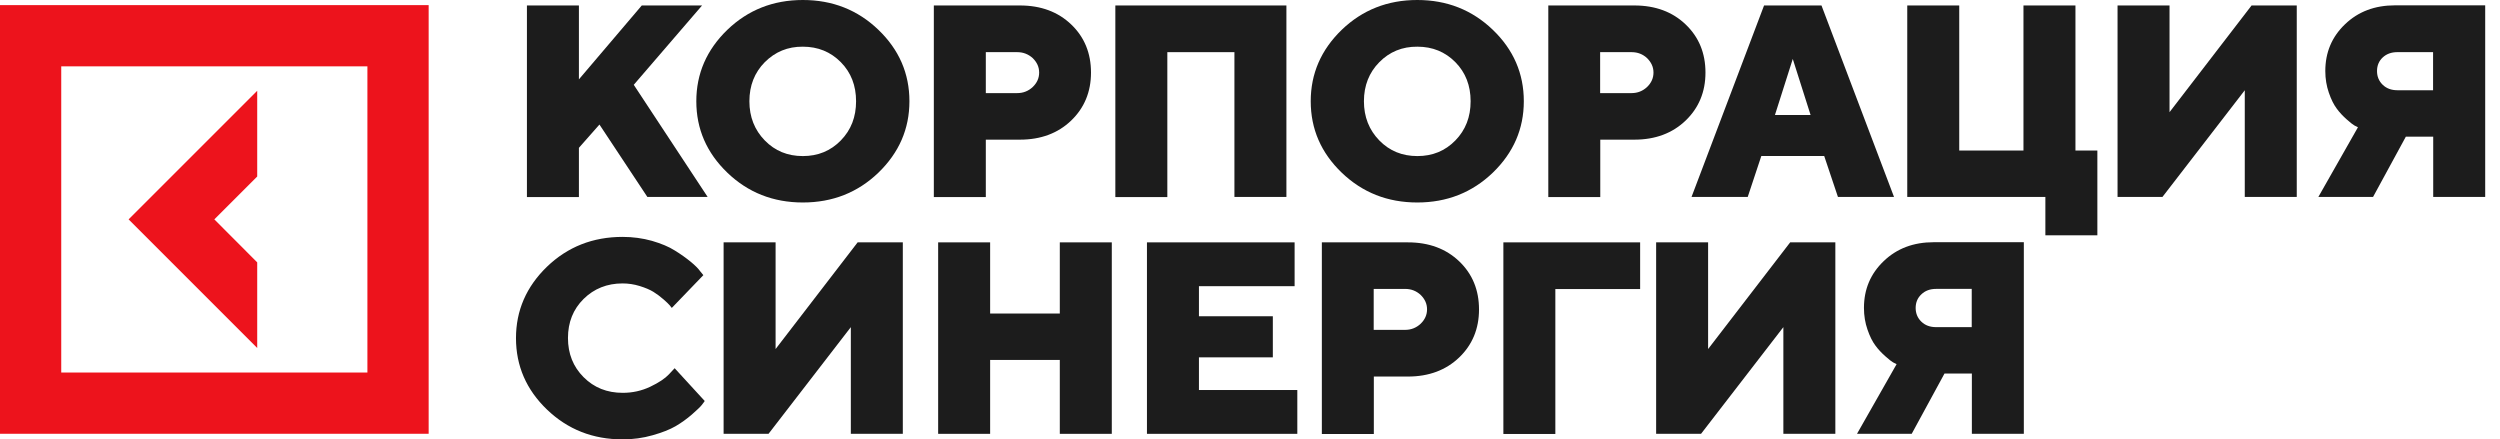 <svg width="165" height="29" viewBox="0 0 165 29" fill="none" xmlns="http://www.w3.org/2000/svg">
<path d="M16.976 17.317L14.146 14.479L16.976 11.65V5.992L8.488 14.479L16.976 22.967V17.317Z" fill="#ED131C"/>
<path d="M0 0.338V28.629H28.291V0.338H0ZM24.249 24.587H4.042V4.379H24.249V24.587Z" fill="#ED131C"/>
<path d="M38.518 19.73C37.827 20.413 37.486 21.275 37.486 22.308C37.486 23.341 37.827 24.203 38.518 24.894C39.21 25.586 40.063 25.927 41.105 25.927C41.743 25.927 42.353 25.793 42.919 25.523C43.485 25.254 43.898 24.975 44.15 24.706L44.527 24.302L46.512 26.466C46.467 26.538 46.395 26.628 46.305 26.744C46.215 26.861 46 27.059 45.667 27.355C45.335 27.643 44.976 27.903 44.59 28.128C44.203 28.352 43.7 28.55 43.063 28.729C42.434 28.909 41.779 28.999 41.096 28.999C39.129 28.999 37.468 28.343 36.102 27.032C34.737 25.721 34.055 24.149 34.055 22.317C34.055 20.494 34.737 18.922 36.102 17.602C37.468 16.29 39.129 15.635 41.096 15.635C41.77 15.635 42.416 15.725 43.027 15.895C43.638 16.075 44.141 16.281 44.536 16.533C44.931 16.775 45.281 17.027 45.578 17.269C45.874 17.512 46.089 17.727 46.215 17.907L46.422 18.159L44.338 20.323C44.302 20.278 44.257 20.215 44.194 20.143C44.132 20.072 43.997 19.937 43.79 19.757C43.584 19.578 43.359 19.407 43.126 19.263C42.892 19.119 42.596 18.994 42.219 18.877C41.841 18.76 41.464 18.706 41.087 18.706C40.072 18.706 39.21 19.048 38.518 19.73Z" fill="#1C1C1C"/>
<path d="M47.758 15.996H51.189V23.037L56.604 15.996H59.586V28.633H56.155V21.591L50.722 28.633H47.758V15.996Z" fill="#1C1C1C"/>
<path d="M73.378 15.996V28.633H69.947V23.756H65.349V28.633H61.918V15.996H65.349V20.693H69.947V15.996H73.378Z" fill="#1C1C1C"/>
<path d="M79.13 25.741H85.623V28.633H75.699V15.996H85.444V18.888H79.13V20.873H84.007V23.585H79.13V25.741Z" fill="#1C1C1C"/>
<path d="M87.242 15.996H92.927C94.31 15.996 95.442 16.418 96.313 17.253C97.184 18.089 97.615 19.148 97.615 20.424C97.615 21.699 97.175 22.759 96.304 23.594C95.433 24.429 94.301 24.852 92.927 24.852H90.673V28.642H87.242V15.996ZM92.739 19.068H90.664V21.771H92.739C93.134 21.771 93.475 21.636 93.763 21.367C94.041 21.097 94.185 20.783 94.185 20.415C94.185 20.047 94.041 19.741 93.763 19.463C93.475 19.202 93.143 19.068 92.739 19.068Z" fill="#1C1C1C"/>
<path d="M99.223 28.633V15.996H108.249V19.077H102.653V28.642H99.223V28.633Z" fill="#1C1C1C"/>
<path d="M109.305 15.996H112.735V23.037L118.151 15.996H121.133V28.633H117.702V21.591L112.268 28.633H109.305V15.996Z" fill="#1C1C1C"/>
<path d="M133.573 15.995V28.632H130.143V24.653H128.337L126.173 28.632H122.562L125.176 24.034C125.113 24.006 125.041 23.971 124.943 23.917C124.844 23.863 124.673 23.728 124.431 23.512C124.188 23.297 123.964 23.064 123.775 22.803C123.586 22.552 123.407 22.201 123.254 21.752C123.101 21.312 123.021 20.836 123.021 20.324C123.021 19.094 123.452 18.07 124.323 17.235C125.194 16.399 126.29 15.986 127.628 15.986H133.573V15.995ZM126.811 19.426C126.559 19.66 126.433 19.965 126.433 20.324C126.433 20.683 126.559 20.989 126.811 21.231C127.062 21.474 127.385 21.591 127.781 21.591H130.134V19.067H127.781C127.385 19.067 127.062 19.184 126.811 19.426Z" fill="#1C1C1C"/>
<path d="M39.564 8.22L38.208 9.756V13.007H34.777V0.361H38.208V5.238L42.357 0.361H46.336L41.828 5.597L46.704 12.998H42.726L39.564 8.22Z" fill="#1C1C1C"/>
<path d="M57.974 1.967C59.339 3.278 60.022 4.85 60.022 6.682C60.022 8.505 59.339 10.077 57.974 11.397C56.609 12.708 54.947 13.364 52.989 13.364C51.031 13.364 49.37 12.708 48.005 11.397C46.64 10.086 45.957 8.514 45.957 6.682C45.957 4.859 46.64 3.287 48.005 1.967C49.37 0.656 51.031 0 52.989 0C54.947 0 56.609 0.656 57.974 1.967ZM50.475 4.104C49.801 4.787 49.46 5.649 49.46 6.682C49.46 7.715 49.801 8.577 50.475 9.269C51.148 9.96 51.983 10.301 52.989 10.301C53.986 10.301 54.821 9.96 55.495 9.269C56.169 8.577 56.501 7.724 56.501 6.682C56.501 5.649 56.169 4.787 55.495 4.104C54.821 3.422 53.986 3.081 52.989 3.081C51.992 3.072 51.157 3.422 50.475 4.104Z" fill="#1C1C1C"/>
<path d="M61.633 0.361H67.318C68.701 0.361 69.833 0.783 70.704 1.619C71.575 2.454 72.006 3.514 72.006 4.789C72.006 6.064 71.566 7.124 70.695 7.959C69.824 8.795 68.692 9.217 67.318 9.217H65.064V13.007H61.633V0.361ZM67.138 3.442H65.064V6.145H67.138C67.533 6.145 67.875 6.01 68.162 5.741C68.441 5.472 68.584 5.157 68.584 4.789C68.584 4.421 68.441 4.115 68.162 3.837C67.875 3.577 67.533 3.442 67.138 3.442Z" fill="#1C1C1C"/>
<path d="M84.903 0.361V12.998H81.472V3.442H77.044V13.007H73.613V0.361H84.903Z" fill="#1C1C1C"/>
<path d="M98.525 1.967C99.89 3.278 100.572 4.85 100.572 6.682C100.572 8.505 99.89 10.077 98.525 11.397C97.159 12.708 95.498 13.364 93.54 13.364C91.582 13.364 89.921 12.708 88.555 11.397C87.19 10.086 86.508 8.514 86.508 6.682C86.508 4.859 87.19 3.287 88.555 1.967C89.921 0.656 91.582 0 93.54 0C95.498 0 97.159 0.656 98.525 1.967ZM91.034 4.104C90.361 4.787 90.019 5.649 90.019 6.682C90.019 7.715 90.361 8.577 91.034 9.269C91.708 9.96 92.543 10.301 93.549 10.301C94.546 10.301 95.381 9.96 96.055 9.269C96.728 8.577 97.061 7.724 97.061 6.682C97.061 5.649 96.728 4.787 96.055 4.104C95.381 3.422 94.546 3.081 93.549 3.081C92.543 3.072 91.708 3.422 91.034 4.104Z" fill="#1C1C1C"/>
<path d="M102.188 0.361H107.873C109.256 0.361 110.387 0.783 111.258 1.619C112.13 2.454 112.561 3.514 112.561 4.789C112.561 6.064 112.121 7.124 111.249 7.959C110.378 8.795 109.247 9.217 107.873 9.217H105.618V13.007H102.188V0.361ZM107.684 3.442H105.609V6.145H107.684C108.079 6.145 108.42 6.01 108.708 5.741C108.986 5.472 109.13 5.157 109.13 4.789C109.13 4.421 108.986 4.115 108.708 3.837C108.429 3.577 108.088 3.442 107.684 3.442Z" fill="#1C1C1C"/>
<path d="M120.397 10.294H116.248L115.35 12.998H111.641L116.428 0.361H120.218L125.005 12.998H121.304L120.397 10.294ZM119.499 7.591L118.323 3.891L117.146 7.591H119.499Z" fill="#1C1C1C"/>
<path d="M125.879 13.007V0.361H129.31V9.935H133.549V0.361H136.98V9.935H138.426V15.53H134.995V12.998H125.879V13.007Z" fill="#1C1C1C"/>
<path d="M139.758 0.361H143.189V7.403L148.604 0.361H151.586V12.998H148.155V5.957L142.722 12.998H139.758V0.361Z" fill="#1C1C1C"/>
<path d="M164.023 0.361V12.997H160.592V9.018H158.787L156.622 12.997H153.012L155.625 8.399C155.562 8.372 155.491 8.336 155.392 8.282C155.293 8.228 155.122 8.093 154.88 7.878C154.637 7.662 154.413 7.429 154.224 7.168C154.036 6.917 153.856 6.567 153.703 6.117C153.551 5.677 153.47 5.201 153.47 4.689C153.47 3.459 153.901 2.435 154.772 1.6C155.643 0.765 156.739 0.352 158.077 0.352H164.023V0.361ZM157.26 3.791C157.008 4.025 156.883 4.33 156.883 4.689C156.883 5.049 157.008 5.354 157.26 5.597C157.511 5.839 157.835 5.956 158.23 5.956H160.583V3.441H158.23C157.835 3.441 157.511 3.558 157.26 3.791Z" fill="#1C1C1C"/>
</svg>
